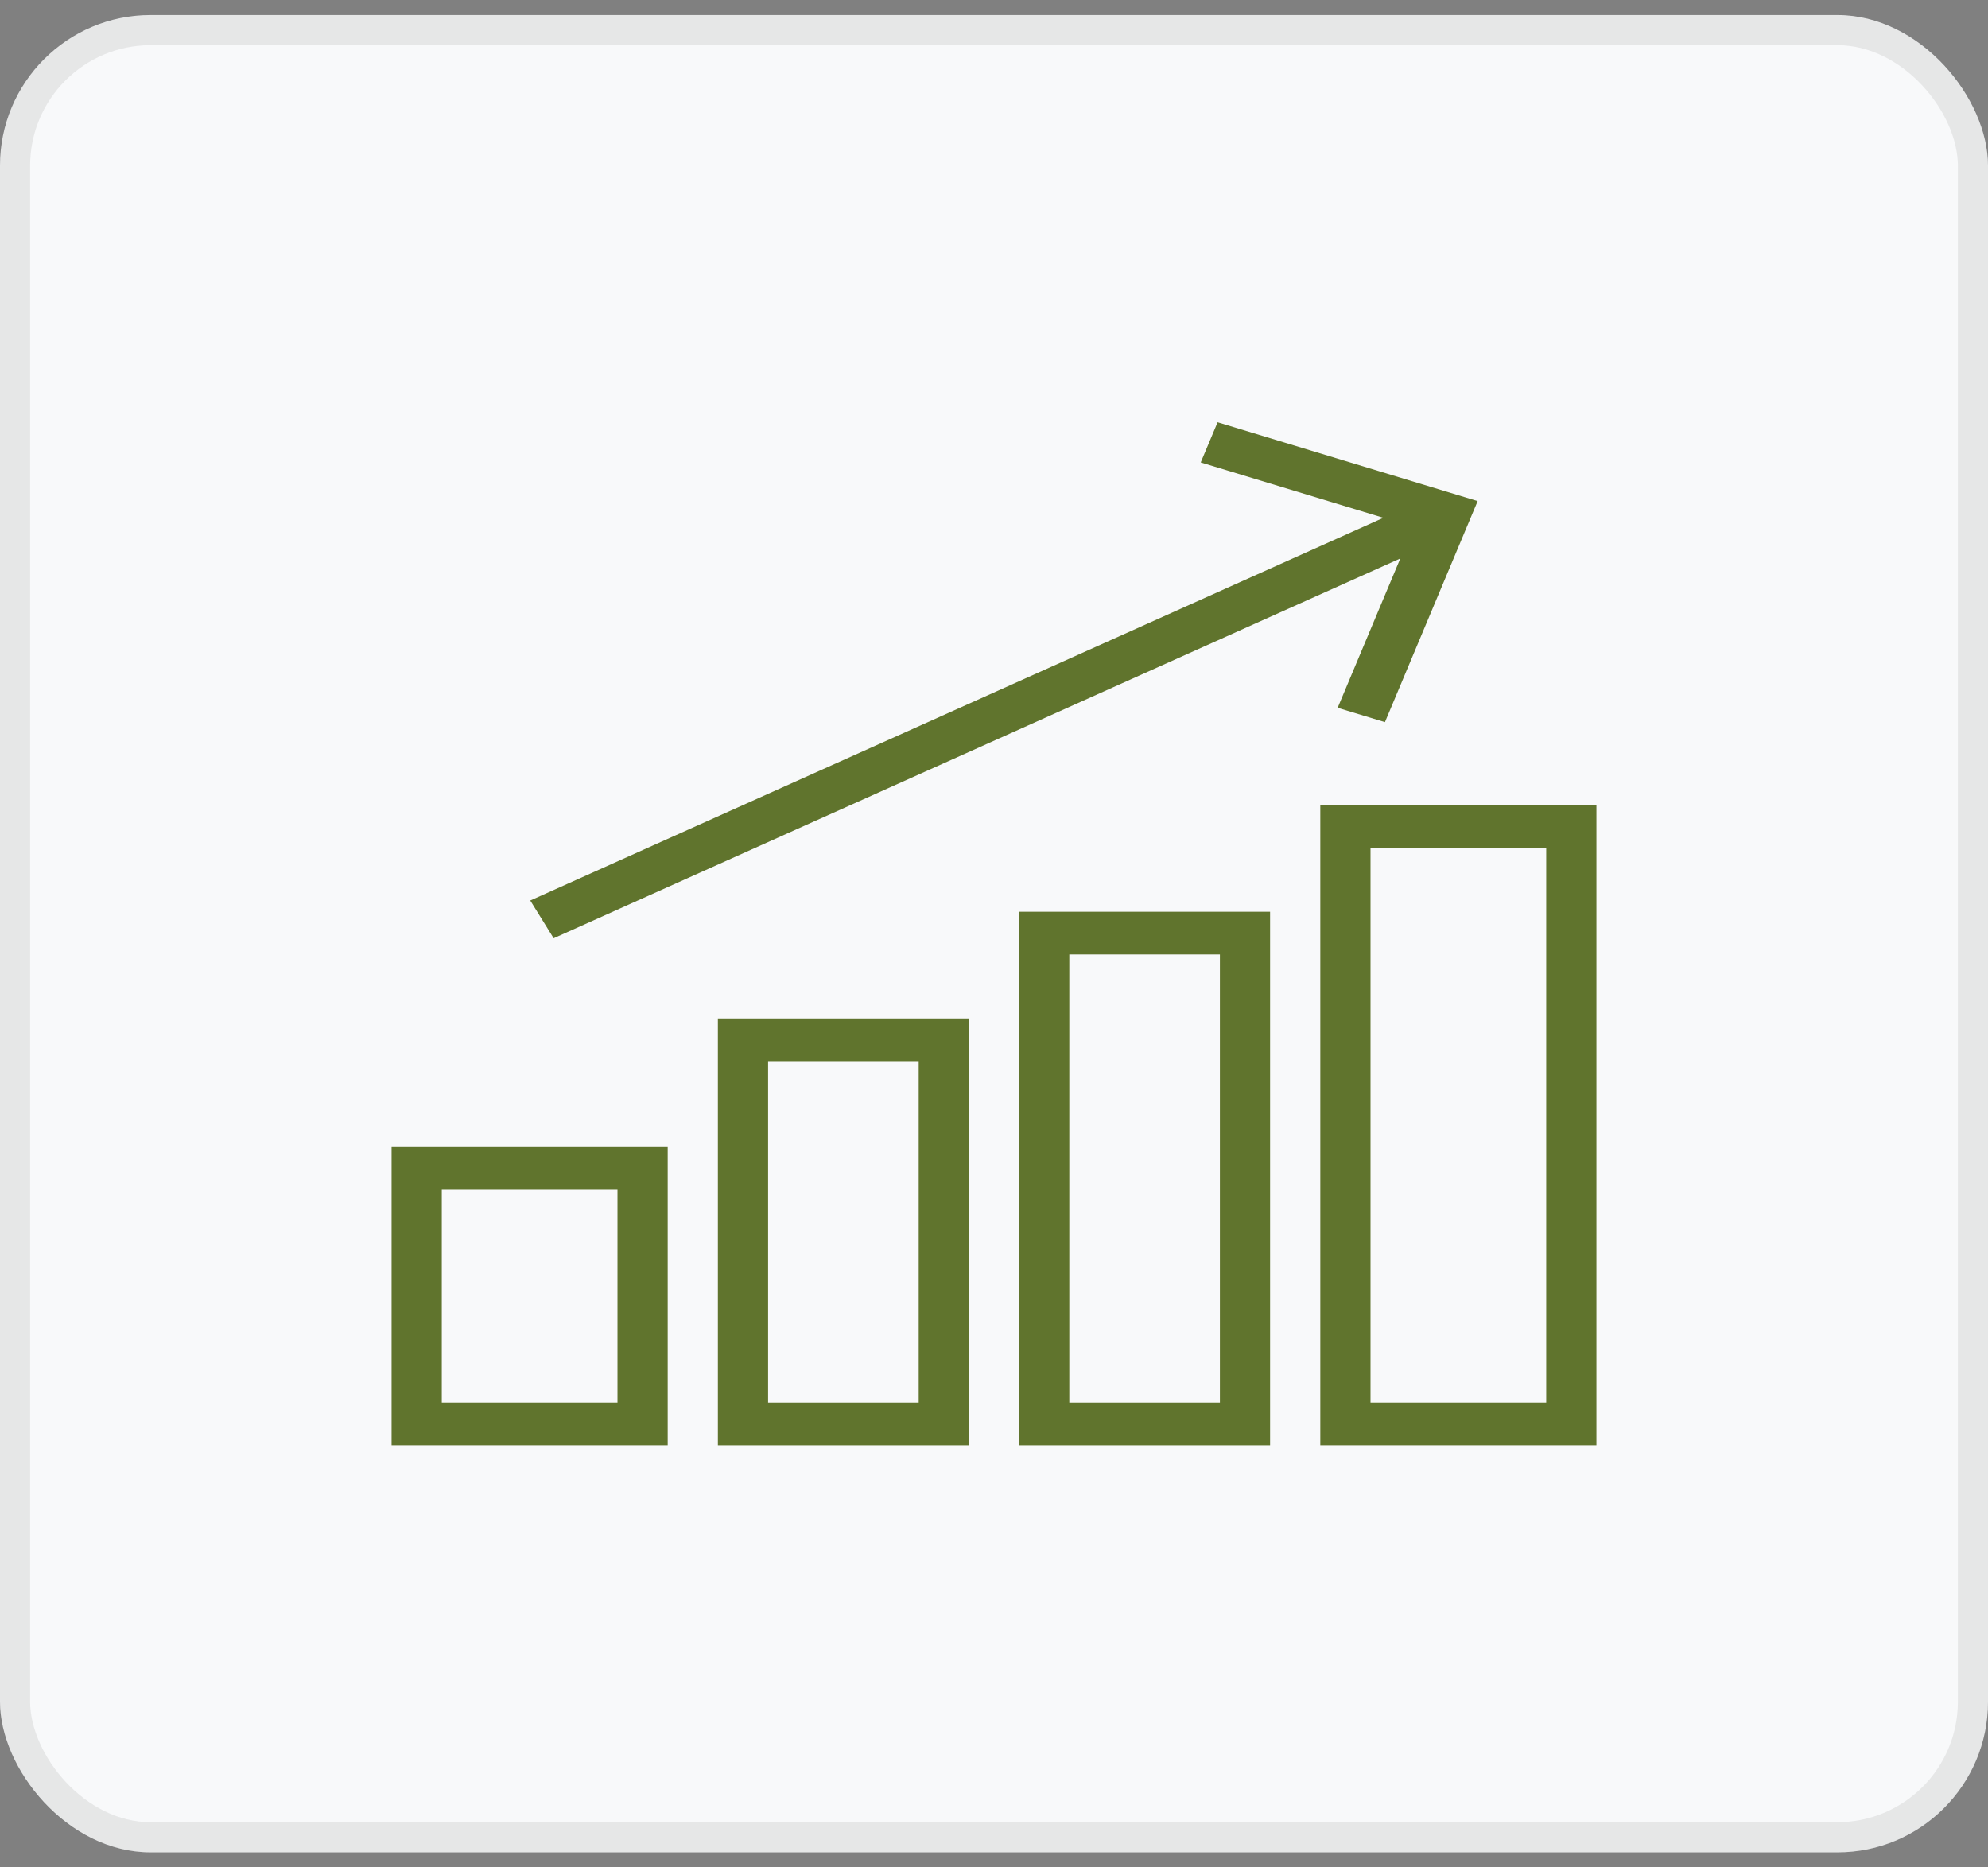 <svg xmlns="http://www.w3.org/2000/svg" width="66" height="62" viewBox="0 0 66 62" fill="none"><rect x="0" y="0" width="66" height="62" fill="#808080" stroke="none"/><rect y="0.5" width="66" height="61" rx="5" fill="#F8F9FA"></rect><rect x="0.5" y="1" width="65" height="60" rx="4.5" stroke="#414042" stroke-opacity="0.1"></rect><g clip-path="url(#clip0_52_137)"><path d="M43.833 26.73V47.98H53V26.73H43.833ZM51.333 46.563H45.5V28.146H51.333V46.563Z" fill="#60742D"></path><path d="M33.833 30.271V47.98H42.166V30.271H33.833ZM40.5 46.563H35.5V31.688H40.5V46.563Z" fill="#60742D"></path><path d="M23.833 33.813V47.98H32.166V33.813H23.833ZM30.5 46.563H25.5V35.23H30.5V46.563Z" fill="#60742D"></path><path d="M13 38.063V47.98H22.167V38.063H13ZM20.5 46.563H14.667V39.48H20.5V46.563Z" fill="#60742D"></path><path d="M40.423 14.02L39.863 15.354L45.927 17.192L17.604 29.898L18.381 31.151L46.489 18.542L44.409 23.5L45.979 23.976L49.057 16.637L40.423 14.02Z" fill="#60742D"></path></g><defs><clipPath id="clip0_52_137"><rect width="40" height="34" fill="white" transform="translate(13 14)"></rect></clipPath></defs></svg>